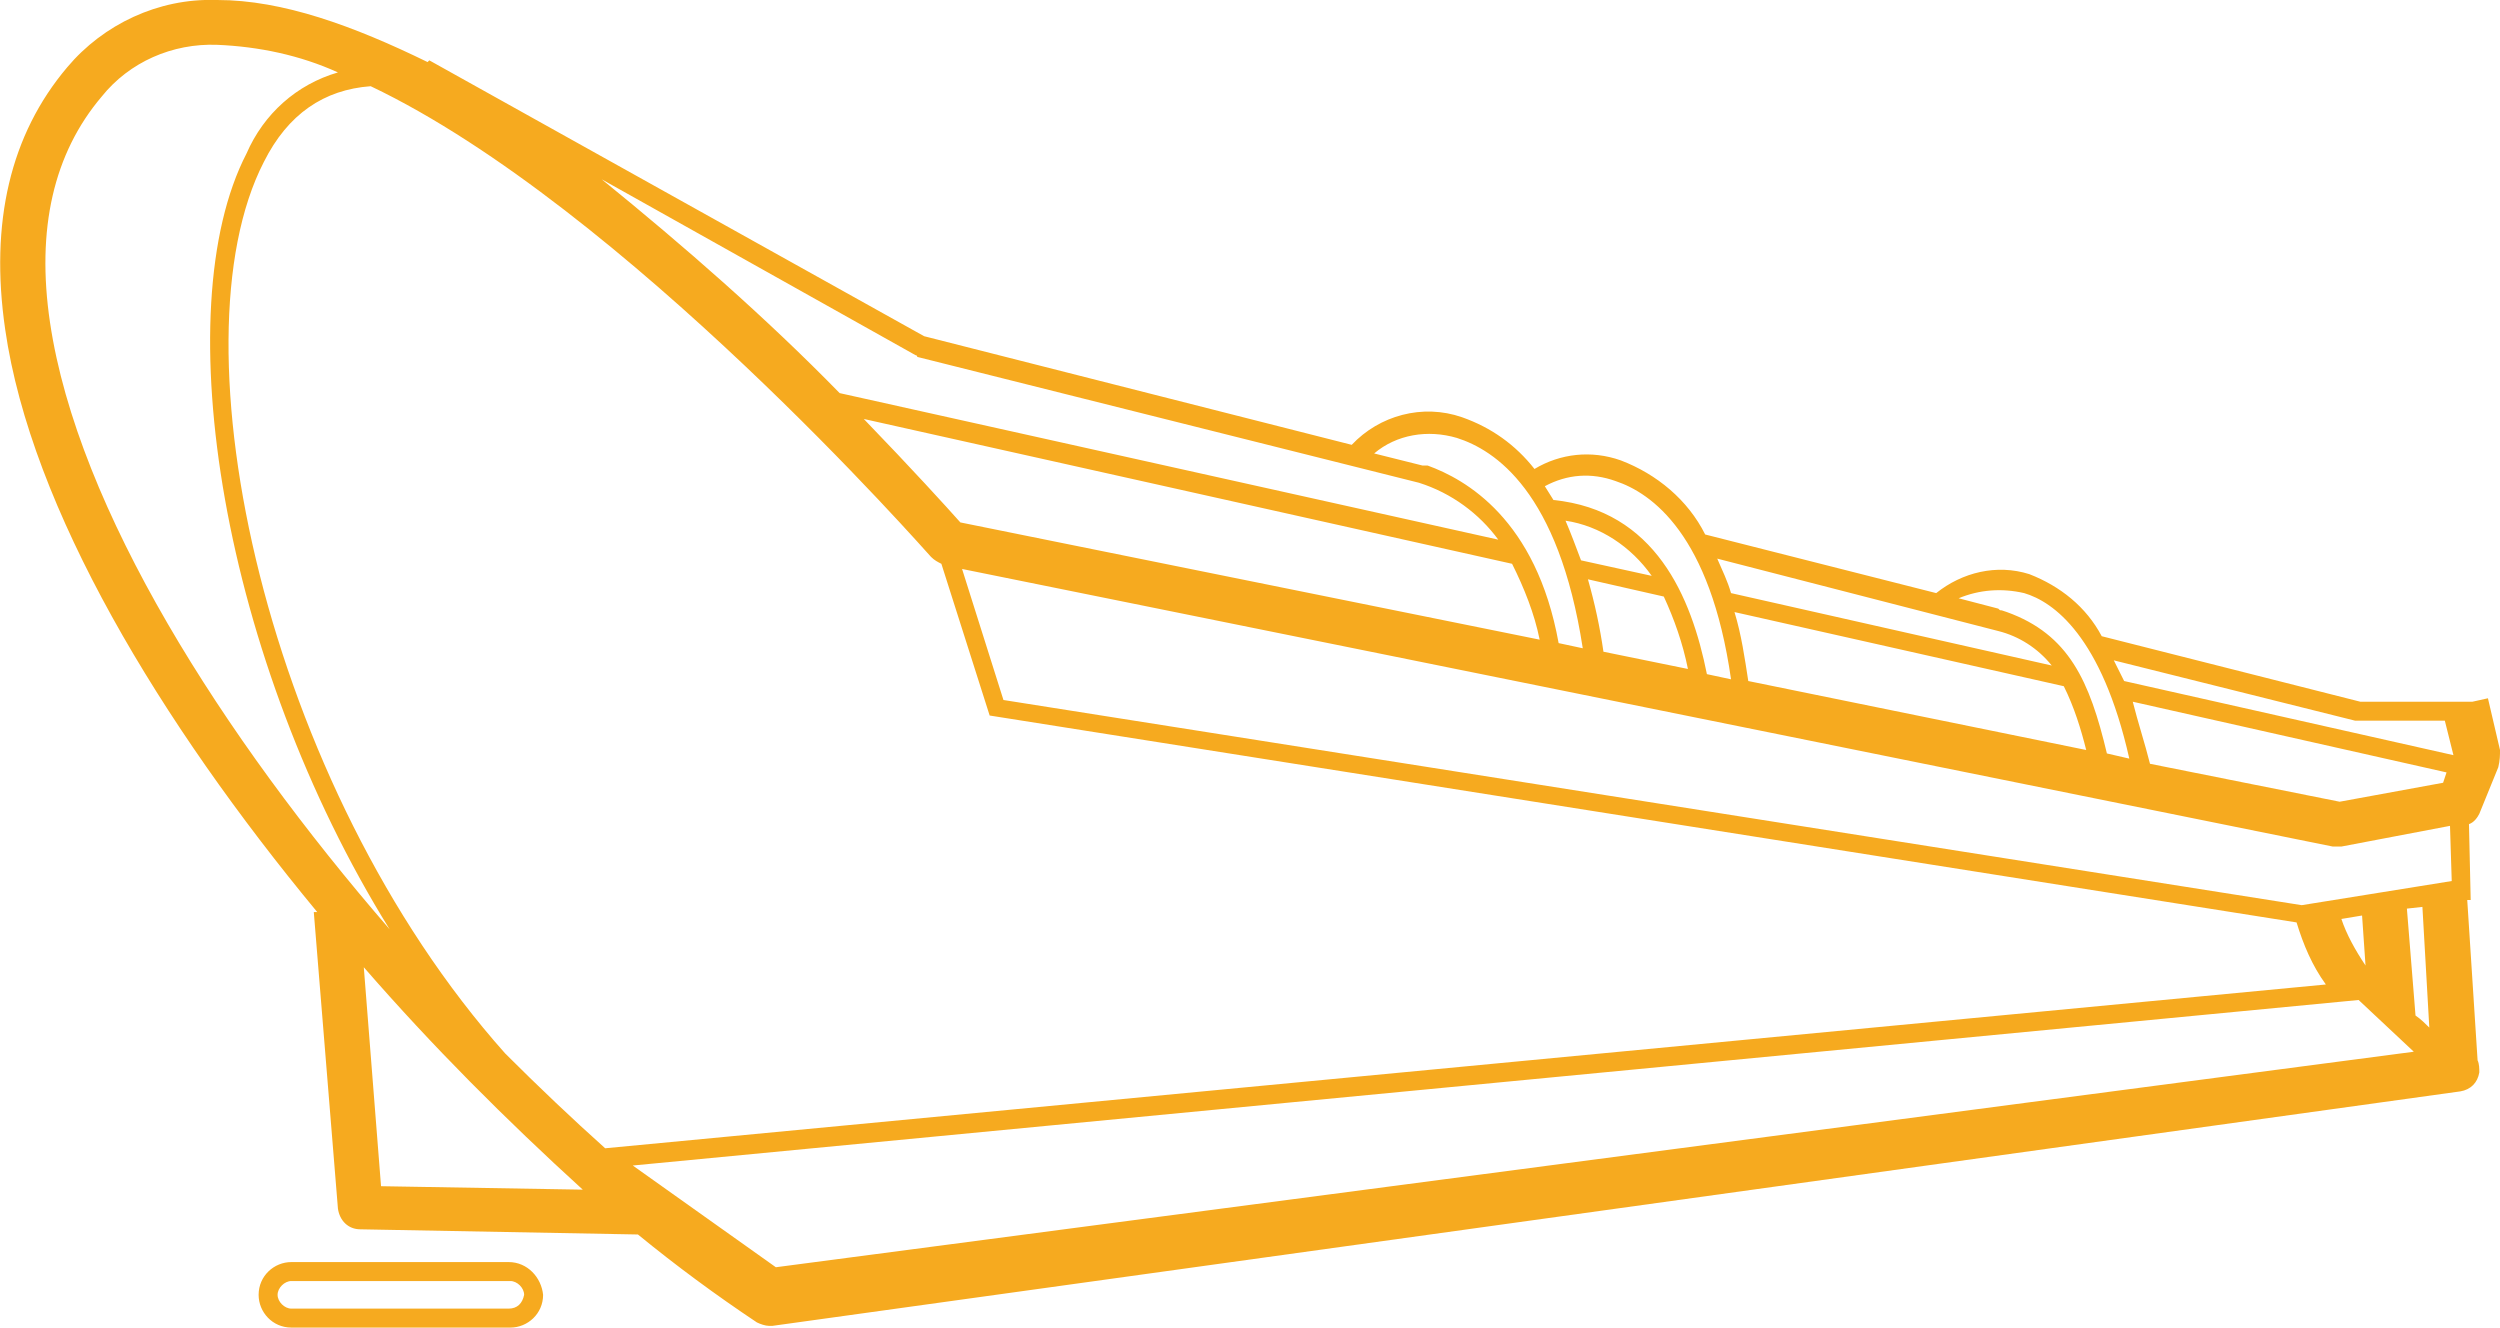<?xml version="1.0" encoding="utf-8"?>
<!-- Generator: Adobe Illustrator 21.0.0, SVG Export Plug-In . SVG Version: 6.00 Build 0)  -->
<svg version="1.1" id="Layer_1" xmlns="http://www.w3.org/2000/svg" xmlns:xlink="http://www.w3.org/1999/xlink" x="0px" y="0px"
	 viewBox="0 0 145 77" style="enable-background:new 0 0 145 77;" xml:space="preserve">
<style type="text/css">
	.st0{fill:#F6AA1F;}
</style>
<path id="Color_Fill_1" class="st0" d="M145,43.5l-0.7-3l-0.9,0.2l0,0h-6.5l-15-3.8c-0.9-1.7-2.4-2.9-4.2-3.6
	c-1.9-0.6-3.9-0.1-5.4,1.1L98.9,31c-1-2-2.8-3.5-4.9-4.3c-1.7-0.6-3.5-0.4-5,0.5c-1.1-1.4-2.5-2.4-4.2-3c-2.3-0.8-4.8-0.1-6.4,1.6
	l-24.8-6.3l-28.7-16l-0.1,0.1C20.5,1.5,16.4,0,12.6,0h-0.1C9.2-0.1,6,1.4,3.9,3.9c-3.3,3.9-4.5,9-3.6,15.2
	c1.5,10.4,9,22.8,18.1,33.8h-0.2l1.4,17.2c0.1,0.7,0.6,1.2,1.3,1.2L37,71.6c2.2,1.8,4.5,3.5,6.9,5.1c0.2,0.1,0.5,0.2,0.7,0.2
	c0.1,0,0.1,0,0.2,0l97.9-13.6c0.6-0.1,1-0.5,1.1-1.1c0-0.2,0-0.5-0.1-0.7l-0.6-9.3h0.2l-0.1-4.4c0.3-0.1,0.5-0.4,0.6-0.6l1.1-2.7
	C145,44.1,145,43.8,145,43.5z M117.4,34.4c1.7,0.5,4.5,2.5,6.1,9.6l-1.3-0.3c-1-4.2-2.2-6.9-5.8-8.2l0,0l-0.3-0.1
	c-0.1,0-0.1,0-0.2-0.1l0,0l-2.3-0.6C114.8,34.2,116.1,34.1,117.4,34.4z M121,43.5l-19.6-4c-0.2-1.3-0.4-2.7-0.8-4l19.1,4.3
	C120.3,41,120.7,42.3,121,43.5z M115.9,36.6c1.2,0.3,2.3,1,3.1,2l-18.6-4.2c-0.2-0.7-0.5-1.3-0.8-2L115.9,36.6z M93.7,27.9
	c2.1,0.7,5.5,3.1,6.7,11.5L99,39.1c-0.9-4.5-3-9.5-8.9-10.1c-0.2-0.3-0.3-0.5-0.5-0.8C90.9,27.5,92.3,27.4,93.7,27.9L93.7,27.9z
	 M96.5,34.6c0.6,1.3,1.1,2.7,1.4,4.2l-4.9-1c-0.2-1.4-0.5-2.8-0.9-4.2L96.5,34.6z M91.7,32.5c-0.3-0.8-0.6-1.6-0.9-2.3
	c2,0.3,3.8,1.5,5,3.2L91.7,32.5z M84.5,25.4c2.2,0.7,5.9,3.1,7.3,12.2l-1.4-0.3c-1.3-7.2-5.4-9.5-7.6-10.3l0,0h-0.2h-0.1l0,0
	l-2.8-0.7C81,25.2,82.8,24.9,84.5,25.4z M89.3,37.1l-33.6-6.8c-0.8-0.9-2.8-3.1-5.6-6l37.6,8.4C88.4,34.1,89,35.6,89.3,37.1
	L89.3,37.1z M53.1,20.6c0,0,0.1,0,0.1,0.1L82.3,28c1.9,0.6,3.5,1.8,4.6,3.3l-38.2-8.5c-4.3-4.4-9-8.5-13.8-12.4L53.1,20.6z
	 M2.9,18.7c-0.8-5.4,0.2-9.8,3-13.1c1.6-2,4.1-3.1,6.7-3l0,0c2.4,0.1,4.8,0.6,7,1.6c-2.4,0.7-4.3,2.4-5.3,4.7
	c-4.7,9.1-1.4,29.4,8.3,45C12.9,42.7,4.5,29.5,2.9,18.7z M22.1,68.8l-1-12.7c4,4.6,8.2,8.8,12.7,12.9L22.1,68.8z M35.1,66.6
	c-1.9-1.7-3.9-3.6-5.8-5.5C15.4,45.5,9.9,19.9,15.3,9.4c1.4-2.8,3.5-4.2,6.2-4.4C36.2,12,53.8,32.1,54,32.3s0.4,0.3,0.6,0.4l2.8,8.8
	l75.8,12c0.4,1.3,0.9,2.5,1.7,3.6L35.1,66.6L35.1,66.6L35.1,66.6z M45,73.5l-8.3-5.9L136.8,58l3.2,3L45,73.5z M135.8,53.3l1.2-0.2
	l0.2,2.9C136.6,55.1,136.1,54.2,135.8,53.3L135.8,53.3z M140.1,58.9l-0.5-6.2l0.9-0.1l0.4,7C140.7,59.4,140.4,59.1,140.1,58.9
	L140.1,58.9z M133.5,52.5L58.2,40.6L55.8,33l79.5,16.1c0.2,0,0.3,0,0.5,0l6.3-1.2l0.1,3.2L133.5,52.5z M123.7,40.7l18.2,4.1
	l-0.2,0.6l-6,1.1l-11-2.2C124.4,43.1,124,41.9,123.7,40.7z M142.3,43.8l-19.1-4.3c-0.2-0.4-0.4-0.8-0.6-1.2l14,3.5h0.1h5.1
	L142.3,43.8L142.3,43.8z M29.5,73.2H16.9c-1,0-1.9,0.8-1.9,1.9c0,1,0.8,1.9,1.9,1.9l0,0h12.7c1,0,1.9-0.8,1.9-1.9
	C31.4,74.1,30.6,73.2,29.5,73.2z M29.5,75.9H16.9c-0.4,0-0.8-0.4-0.8-0.8s0.4-0.8,0.8-0.8h12.7c0.4,0,0.8,0.4,0.8,0.8
	C30.3,75.6,30,75.9,29.5,75.9z"/>
</svg>
